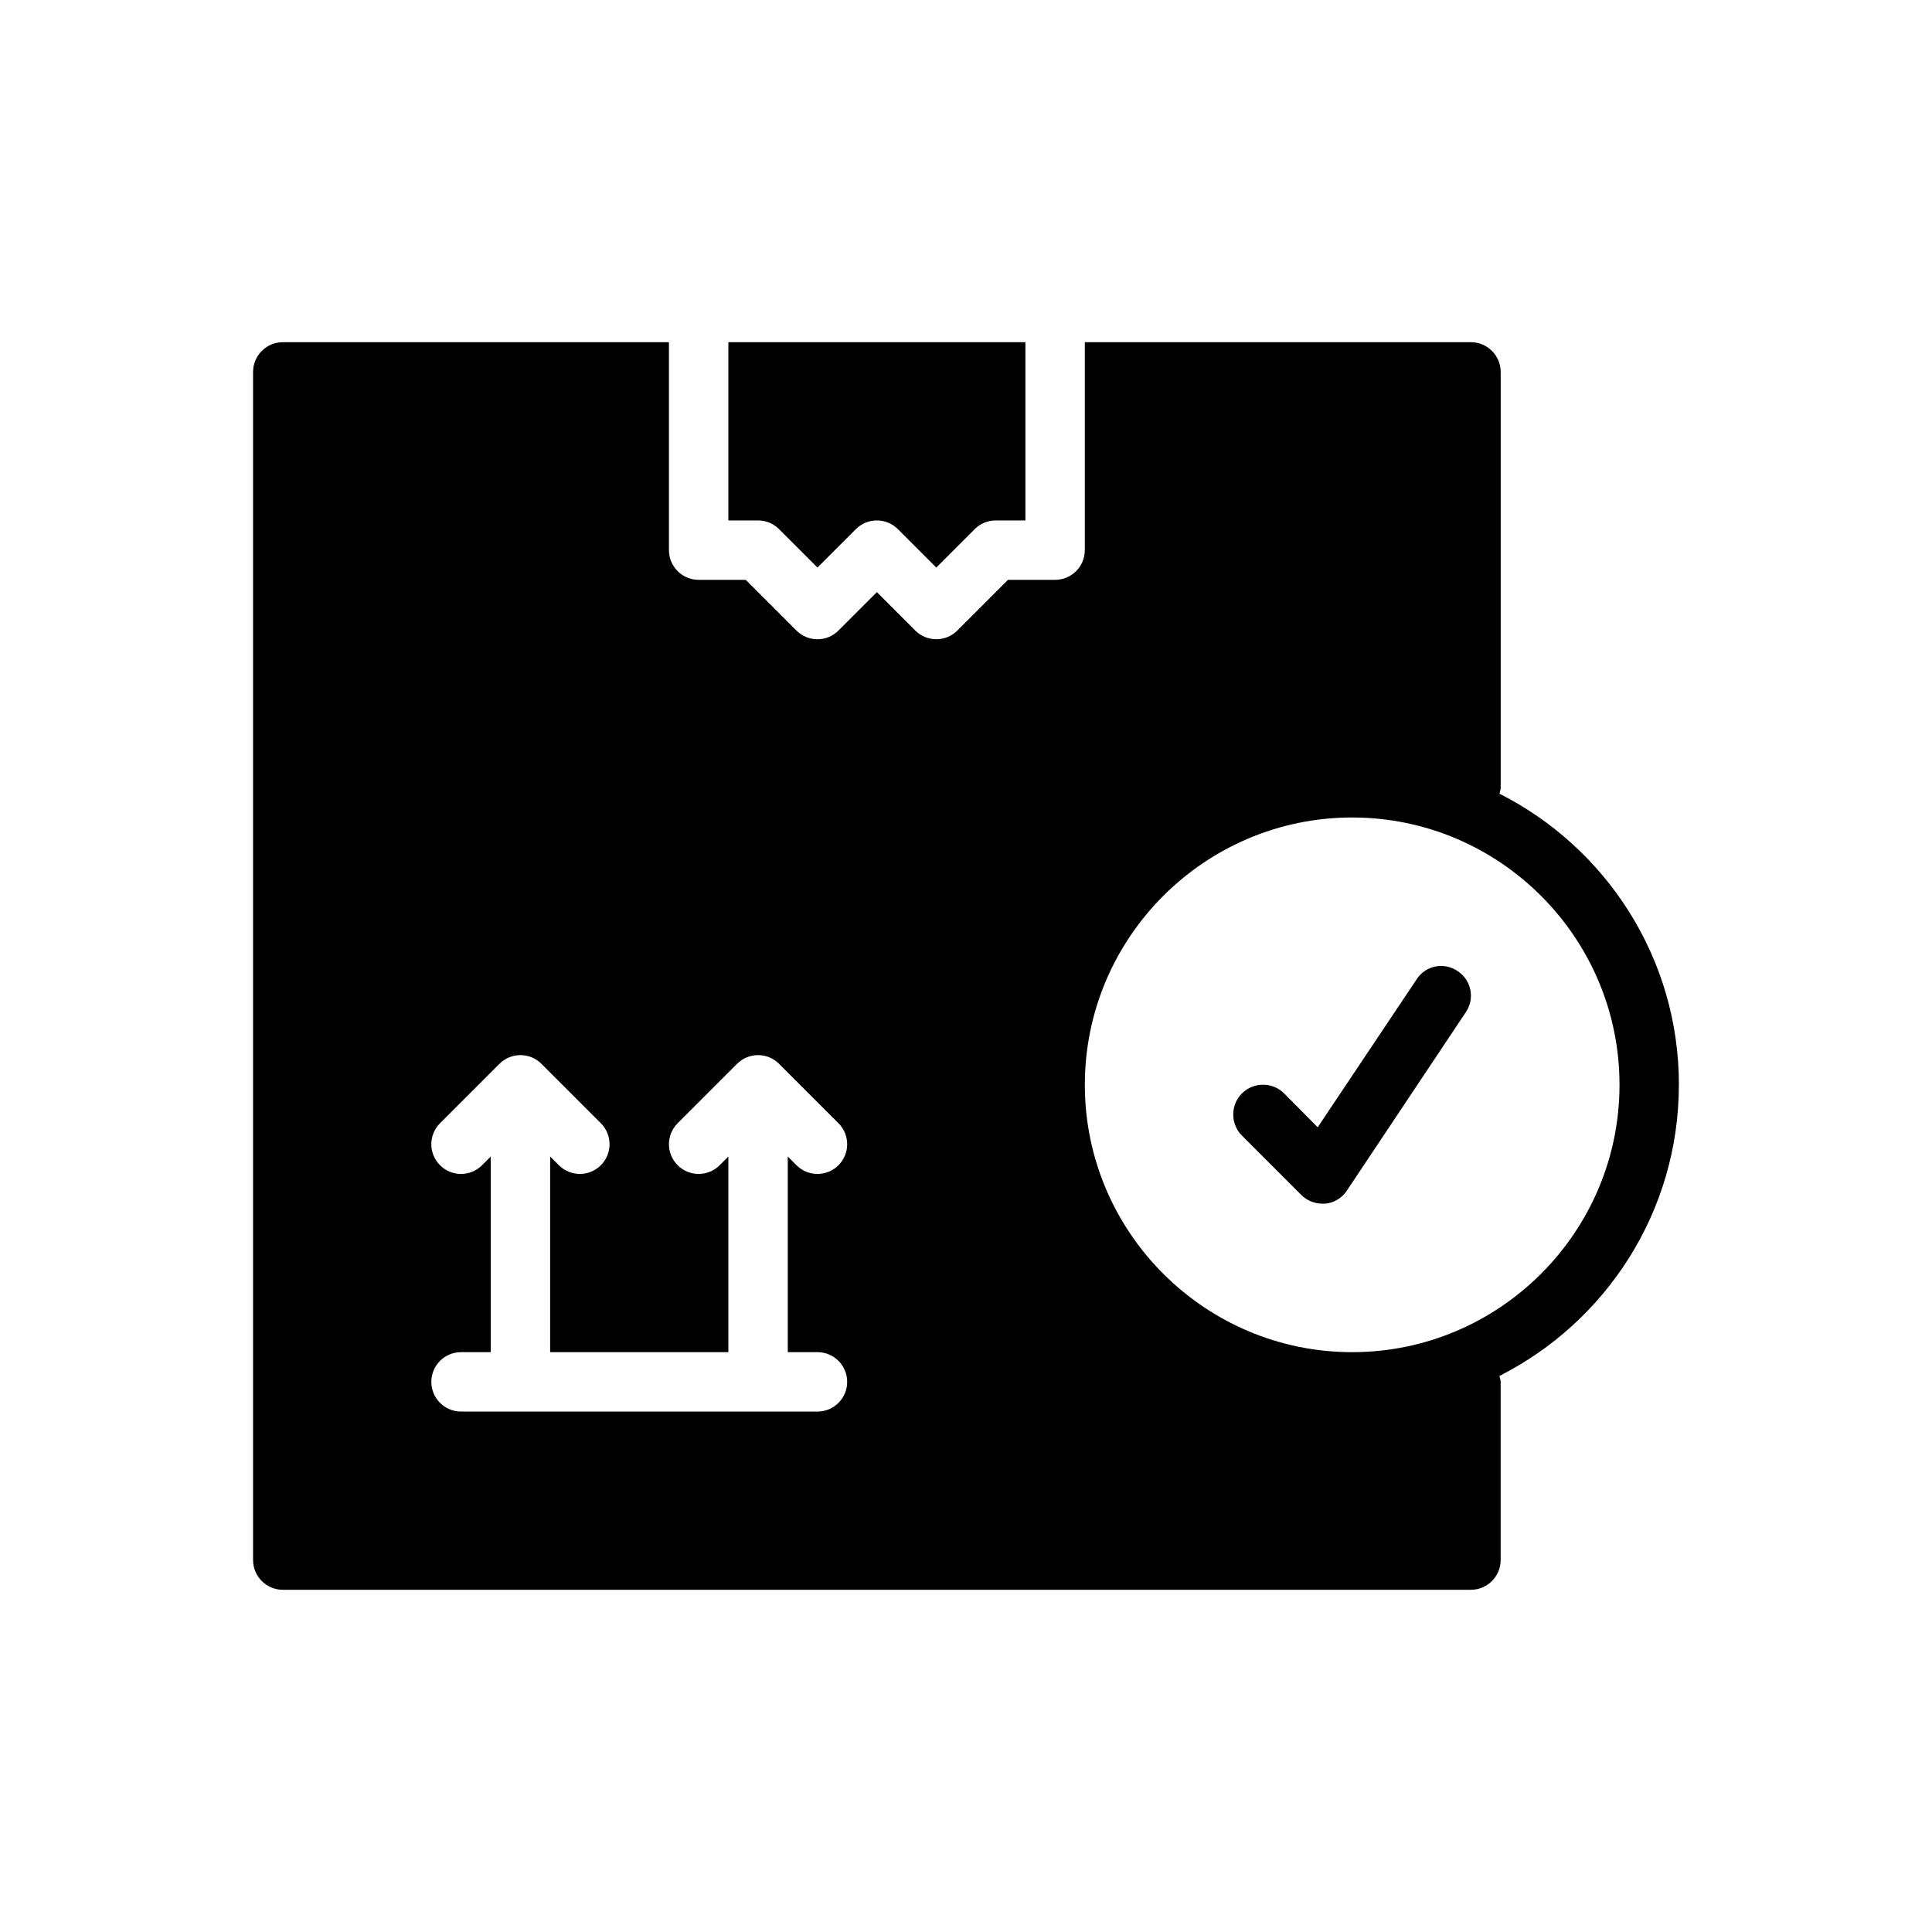 <?xml version="1.0" encoding="UTF-8"?>
<!-- The Best Svg Icon site in the world: iconSvg.co, Visit us! https://iconsvg.co -->
<svg fill="#000000" width="800px" height="800px" version="1.1" viewBox="144 144 512 512" xmlns="http://www.w3.org/2000/svg">
 <g>
  <path d="m350.46 284.23 10.176 10.176 10.18-10.18c3.078-3.078 8.055-3.078 11.133 0l10.176 10.18 10.18-10.18c1.473-1.477 3.481-2.305 5.566-2.305h7.871v-47.23h-78.719v47.23h7.871c2.086 0 4.094 0.828 5.566 2.309z"/>
  <path d="m530.28 401.34c-3.621-2.441-8.5-1.496-10.863 2.203l-26.215 39.195-8.895-8.973c-3.07-3.07-8.109-3.07-11.18 0-3.07 3.07-3.07 8.109 0 11.18l15.742 15.742c1.5 1.504 3.547 2.293 5.59 2.293h0.789c2.371-0.234 4.488-1.574 5.746-3.543l31.488-47.23c2.441-3.625 1.418-8.504-2.203-10.867z"/>
  <path d="m588.93 431.49c0-33.691-19.363-62.898-47.547-77.145 0.078-0.555 0.316-1.027 0.316-1.578v-110.21c0-4.328-3.543-7.871-7.871-7.871h-102.34v55.105c0 4.344-3.519 7.871-7.871 7.871h-12.484l-13.438 13.438c-1.539 1.535-3.555 2.305-5.57 2.305s-4.031-0.77-5.566-2.305l-10.176-10.18-10.18 10.18c-3.078 3.078-8.055 3.078-11.133 0l-13.434-13.438h-12.488c-4.344 0-7.871-3.527-7.871-7.871v-55.105h-102.34c-4.328 0-7.871 3.543-7.871 7.871v314.88c0 4.328 3.543 7.871 7.871 7.871h314.88c4.328 0 7.871-3.543 7.871-7.871v-47.23c0-0.551-0.234-1.023-0.316-1.574 28.184-14.254 47.547-43.457 47.547-77.148zm-228.29 70.848c4.344 0 7.871 3.519 7.871 7.871 0 4.352-3.527 7.871-7.871 7.871h-94.461c-4.344 0-7.871-3.519-7.871-7.871 0-4.352 3.527-7.871 7.871-7.871h7.871v-51.844l-2.305 2.305c-3.078 3.078-8.055 3.078-11.133 0s-3.078-8.055 0-11.133l15.742-15.742c3.078-3.078 8.055-3.078 11.133 0l15.742 15.742c3.078 3.078 3.078 8.055 0 11.133-1.535 1.535-3.551 2.305-5.562 2.305-2.016 0-4.031-0.77-5.566-2.305l-2.309-2.309v51.848h47.23v-51.844l-2.305 2.305c-3.078 3.078-8.055 3.078-11.133 0s-3.078-8.055 0-11.133l15.742-15.742c3.078-3.078 8.055-3.078 11.133 0l15.742 15.742c3.078 3.078 3.078 8.055 0 11.133-1.531 1.535-3.547 2.305-5.562 2.305s-4.031-0.77-5.566-2.305l-2.305-2.309v51.848zm141.7 0c-39.047 0-70.848-31.805-70.848-70.848 0-39.047 31.805-70.848 70.848-70.848 39.047 0 70.848 31.805 70.848 70.848s-31.805 70.848-70.848 70.848z"/>
 </g>
</svg>